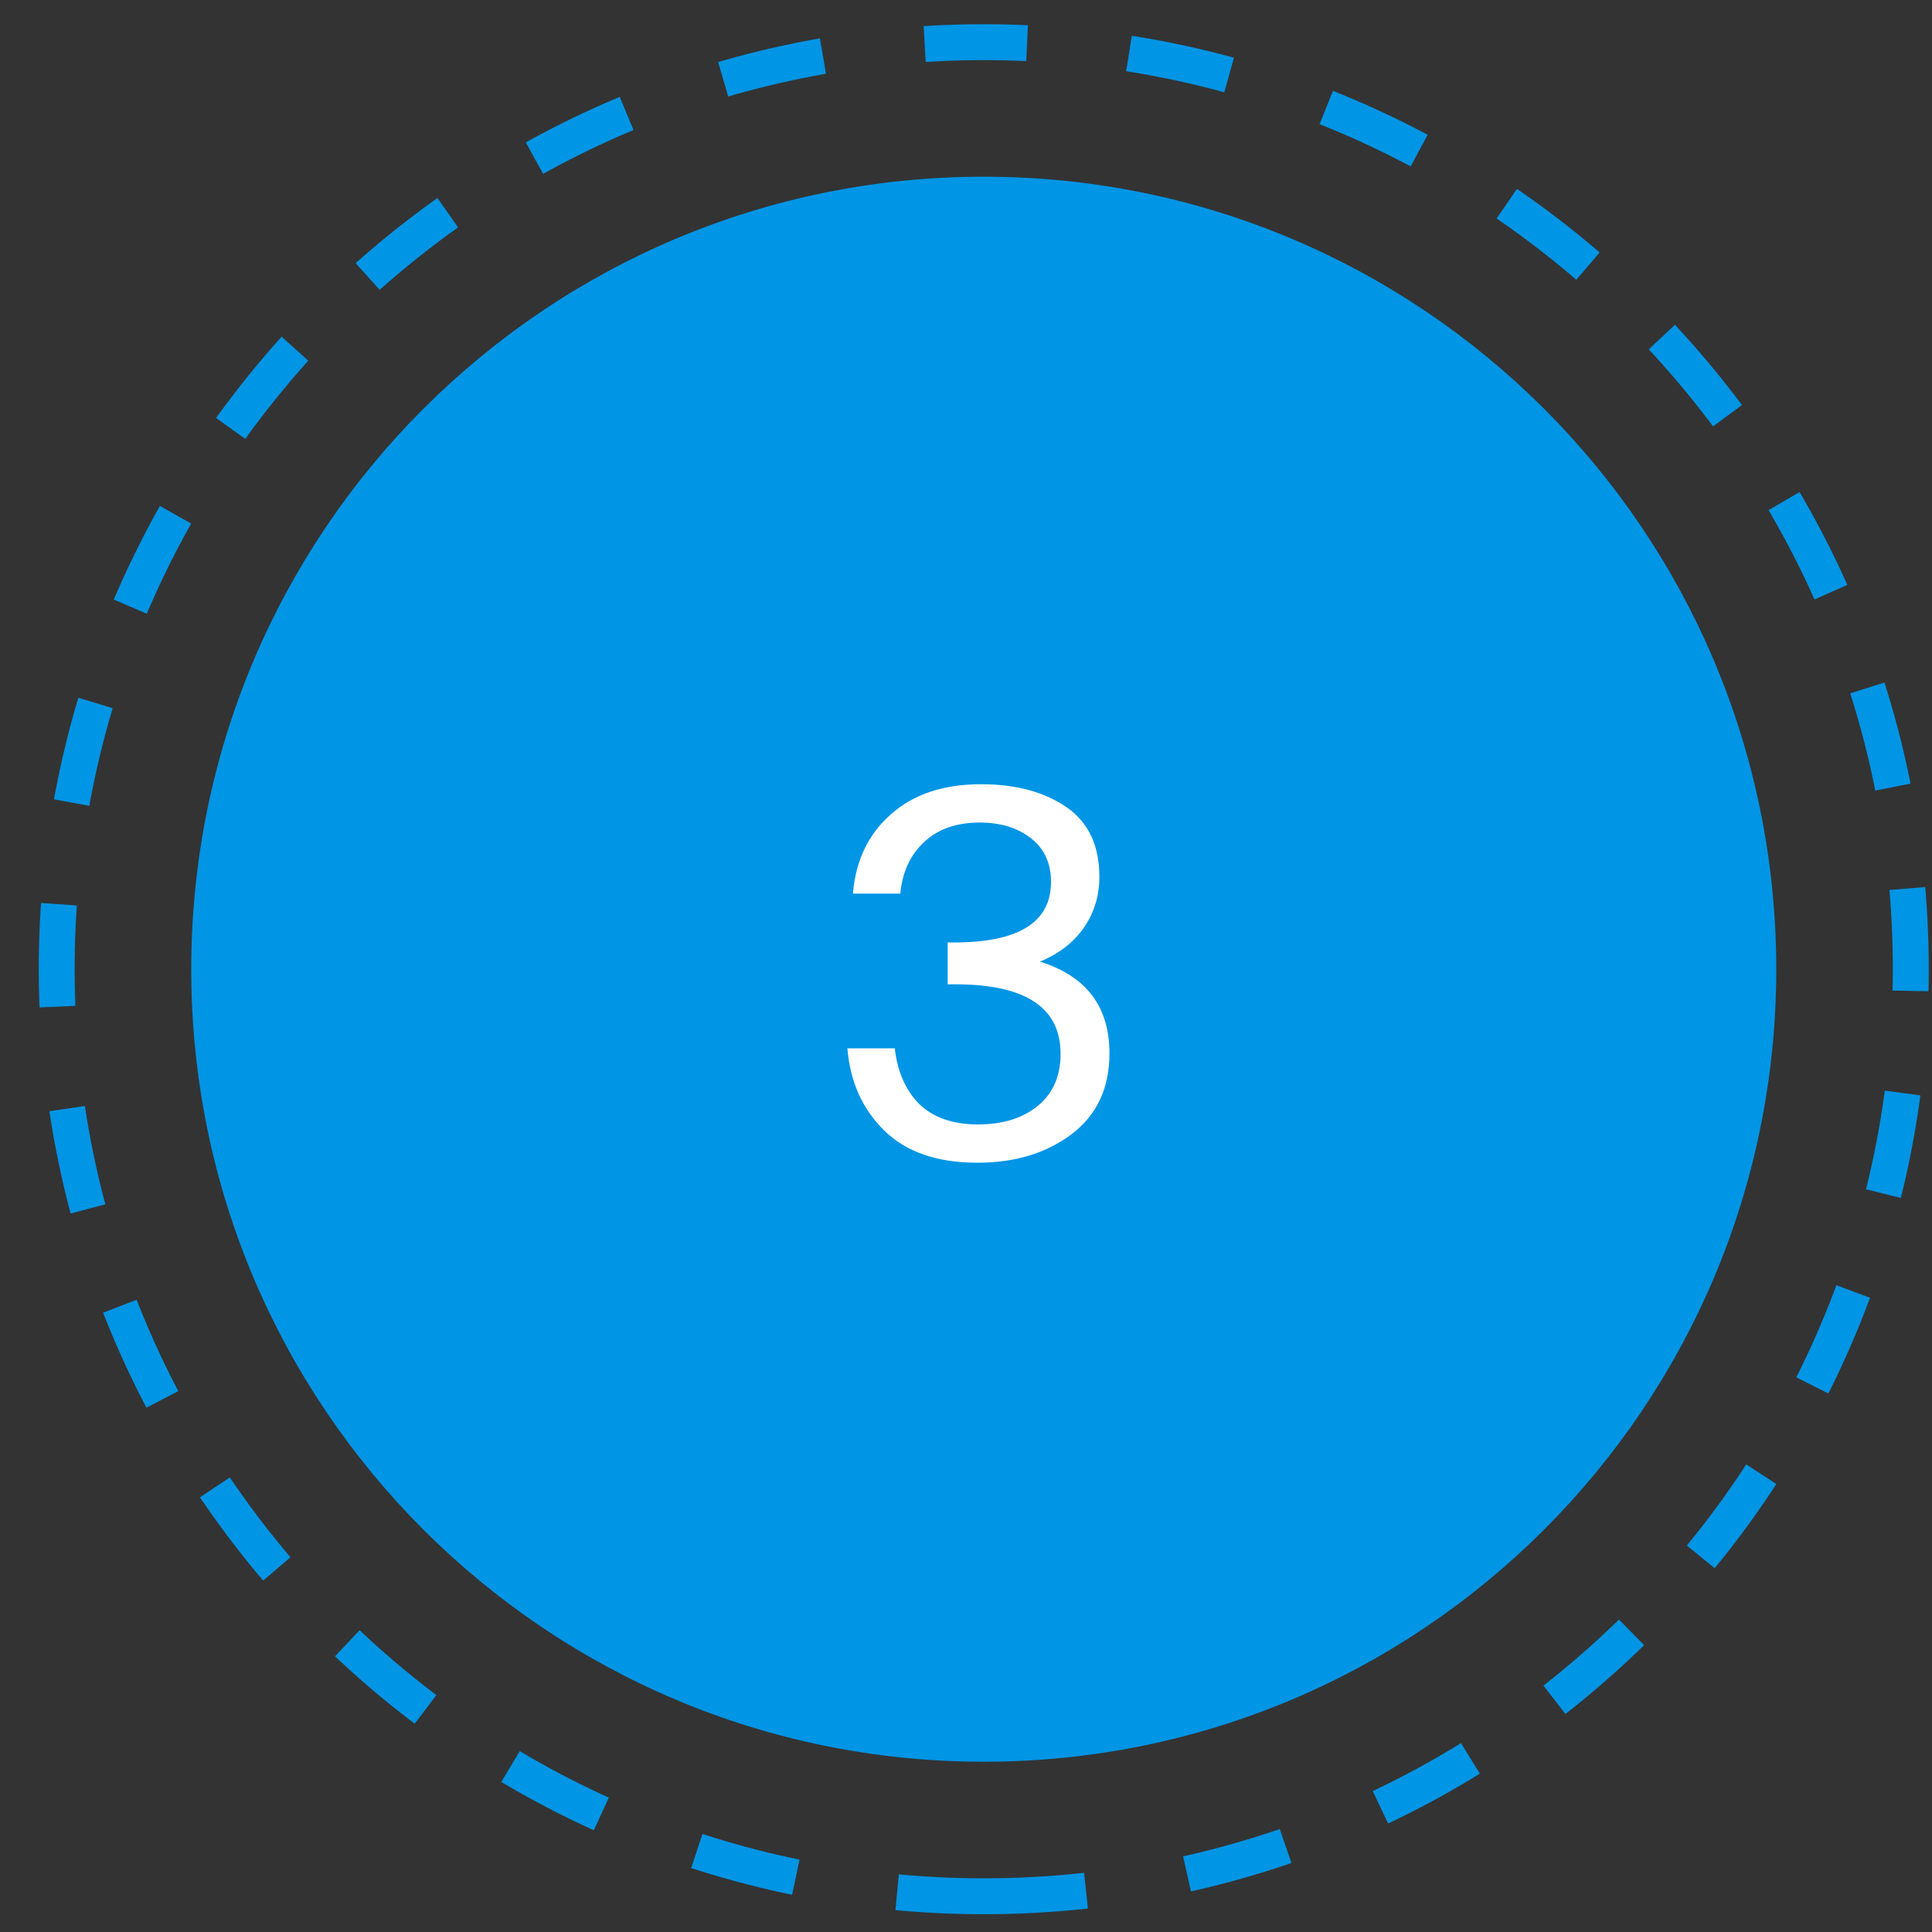 <svg width="46" height="46" viewBox="0 0 46 46" fill="none" xmlns="http://www.w3.org/2000/svg">
<rect x="0" y="0" width="46" height="46" fill="#333333" stroke="none"/>
<g clip-path="url(#clip0_358_3911)">
<g clip-path="url(#clip1_358_3911)">
<g clip-path="url(#clip2_358_3911)">
<path d="M23.422 41.946C33.844 41.946 42.292 33.498 42.292 23.076C42.292 12.655 33.844 4.207 23.422 4.207C13.001 4.207 4.553 12.655 4.553 23.076C4.553 33.498 13.001 41.946 23.422 41.946Z" fill="#0095E5"/>
<path d="M23.422 45.149C35.613 45.149 45.495 35.267 45.495 23.076C45.495 10.886 35.613 1.004 23.422 1.004C11.232 1.004 1.35 10.886 1.35 23.076C1.35 35.267 11.232 45.149 23.422 45.149Z" stroke="#0095E5" stroke-width="0.855" stroke-dasharray="2.44 2.44"/>
<path d="M25.252 25.092C25.252 23.988 24.416 23.436 22.744 23.436H22.564V22.44H22.708C24.252 22.44 25.024 21.96 25.024 21C25.024 20.552 24.864 20.204 24.544 19.956C24.224 19.708 23.82 19.584 23.332 19.584C22.772 19.584 22.328 19.74 22 20.052C21.672 20.356 21.484 20.764 21.436 21.276H20.308C20.372 20.492 20.672 19.864 21.208 19.392C21.744 18.912 22.46 18.672 23.356 18.672C24.18 18.672 24.856 18.852 25.384 19.212C25.912 19.572 26.176 20.128 26.176 20.88C26.176 21.328 26.052 21.732 25.804 22.092C25.556 22.444 25.208 22.712 24.76 22.896C25.864 23.24 26.416 23.968 26.416 25.08C26.416 25.912 26.112 26.556 25.504 27.012C24.904 27.46 24.16 27.684 23.272 27.684C22.312 27.684 21.572 27.428 21.052 26.916C20.532 26.404 20.24 25.752 20.176 24.96H21.304C21.368 25.52 21.564 25.964 21.892 26.292C22.228 26.612 22.692 26.772 23.284 26.772C23.876 26.772 24.352 26.624 24.712 26.328C25.072 26.032 25.252 25.62 25.252 25.092Z" fill="white"/>
</g>
</g>
</g>
<defs>
<clipPath id="clip0_358_3911">
<rect width="46" height="46" fill="white"/>
</clipPath>
<clipPath id="clip1_358_3911">
<rect width="46" height="46" fill="white"/>
</clipPath>
<clipPath id="clip2_358_3911">
<rect width="46" height="46" fill="white"/>
</clipPath>
</defs>
</svg>
